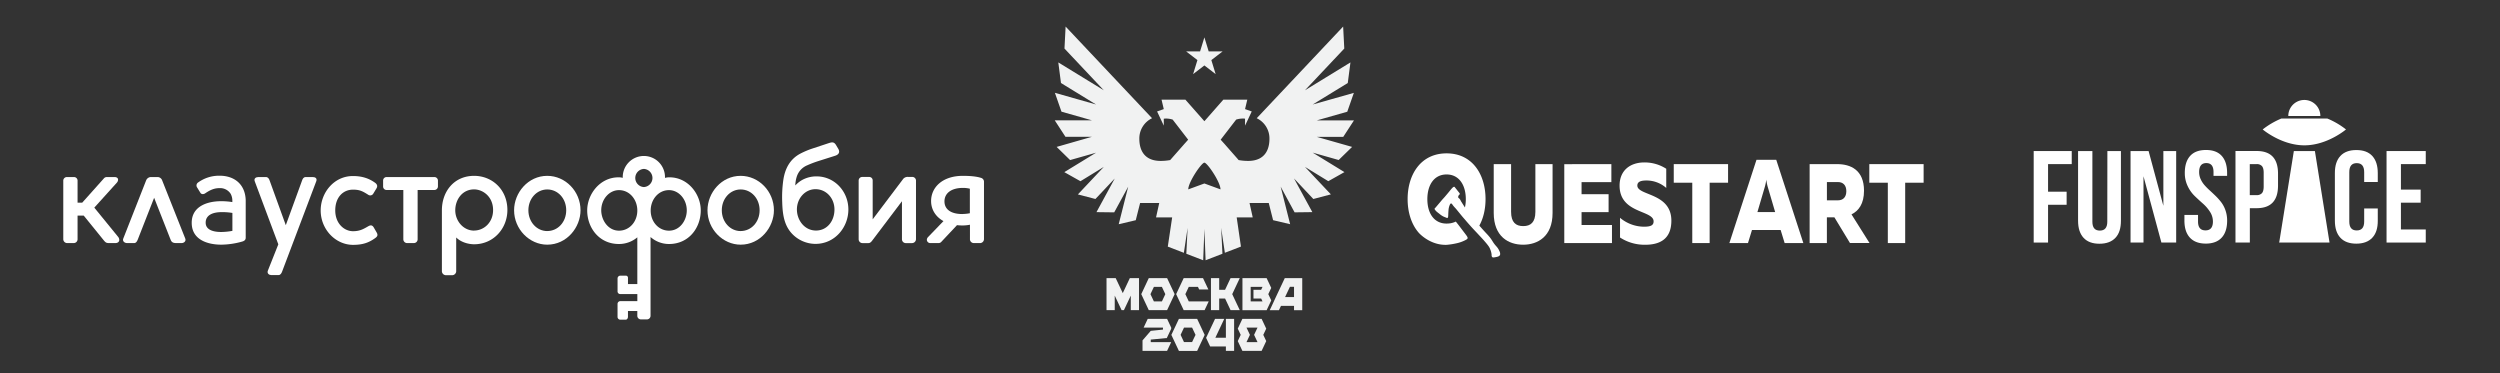 <?xml version="1.0" encoding="UTF-8"?> <svg xmlns="http://www.w3.org/2000/svg" viewBox="0 0 1871.93 279.53"><rect x="0" y="0" width="1871.93" height="279.53" fill="#333333" stroke="none"/> <defs> <style>.a,.b{fill:#fff;}.b{fill-rule:evenodd;}.c{fill:#f1f2f2;}</style> </defs> <path class="a" d="M611.41,132.07a22,22,0,0,0-10.21,2.4,20.42,20.42,0,0,0-5.7,4.39,24.43,24.43,0,0,1,1-6.29,13.68,13.68,0,0,1,7.91-8.79,81.31,81.31,0,0,1,8.7-3.29l12.31-3.9c2.5-.8,3.71-2.59,2.3-5.09l-1.6-2.69c-1.6-2.8-3.2-2.4-5.7-1.6l-12.11,4a62.84,62.84,0,0,0-8.81,3.7c-8.3,4.29-11.81,11.78-13,20.07a90.77,90.77,0,0,0-.8,16.38c.3,10.18,1.7,19.17,9.51,25.66a24.27,24.27,0,0,0,15.41,5.59c14.51,0,24.62-12.38,24.62-25.76C635.23,143.26,624.82,132.07,611.41,132.07Zm-.4,40.55c-8.71,0-14.31-7.89-14.31-15.78,0-8.29,6.1-15.18,13.91-15.18,8.21,0,14.21,6.89,14.21,15.18C624.82,165.63,619.22,172.62,611,172.62Z"></path> <path class="a" d="M501.23,132.77a10.62,10.62,0,0,0-3.11.4h-.2a15.82,15.82,0,1,0-31.62,0,10.55,10.55,0,0,0-3.1-.4c-14.11,0-23.52,12.78-23.52,24.77,0,13,8.91,25.16,23.72,25.16a21.18,21.18,0,0,0,13.81-5v35h-7v-4.69a1.56,1.56,0,0,0-1.5-1.6h-4.2a2.09,2.09,0,0,0-2.1,2v9.58a2,2,0,0,0,1.9,2.2h12.91v5.29H464.5a2.09,2.09,0,0,0-2.1,2v9.69a2.08,2.08,0,0,0,1.9,2.19h4.2c1.2,0,1.7-1.3,1.7-2.19v-4.3h7v3.6a2.69,2.69,0,0,0,2.7,2.69h4.4a2.71,2.71,0,0,0,2.81-2.69v-59A20.77,20.77,0,0,0,501,182.7c14.81,0,23.71-12.18,23.71-25.16C524.74,145.55,515.34,132.77,501.23,132.77ZM463.5,172.72c-8,0-13.21-7.59-13.31-15.18,0-8.49,6.1-15.18,13.31-15.18,7.9,0,13.71,7,13.71,15.28C477.21,166.13,471.2,172.72,463.5,172.72Zm18.61-32.66a6.8,6.8,0,0,1,0-13.58,6.8,6.8,0,0,1,0,13.58Zm18.82,32.66c-7.71,0-13.71-6.59-13.71-15.08,0-8.29,5.8-15.28,13.71-15.28,7.2,0,13.31,6.69,13.31,15.18C514.24,165.13,509,172.72,500.93,172.72Z"></path> <path class="a" d="M554.57,131.67c-14.41,0-24.82,12.69-24.82,25.77,0,14.18,11.51,25.76,24.82,25.76,14.71,0,24.92-13,24.92-25.76C579.49,143.26,568.18,131.67,554.57,131.67Zm0,41.35c-7.81,0-14.11-6.79-14.11-15.58s6.3-15.58,14.11-15.58c8,0,14.21,6.79,14.21,15.58S562.57,173,554.57,173Z"></path> <path class="a" d="M355,131.67c-15,0-24.12,11.69-24.12,25.77v45.83a3.07,3.07,0,0,0,3.11,2.8h4.4a3.09,3.09,0,0,0,3.2-2.8V177.81c3.91,3.89,9.71,5.09,13.41,5.09,14.51,0,24.92-11.78,24.92-25.66C379.93,142,368.62,131.67,355,131.67Zm0,41c-8.2,0-14.11-7.39-14.11-15.18,0-8.09,5.31-15.68,14.11-15.68,6.41,0,14.21,5.29,14.21,15.48C369.22,166.52,362.42,172.62,355,172.62Z"></path> <path class="a" d="M70.61,155.47l16.8-18.6a3.45,3.45,0,0,0,1-2.3c0-1.5-1.4-2-2.61-2H80a2.84,2.84,0,0,0-2.2,1L61.57,151.74H58.08V135.07a2.68,2.68,0,0,0-2.8-2.5h-5.2a2.72,2.72,0,0,0-2.7,2.5v44.14a2.91,2.91,0,0,0,2.7,2.79h5.2a2.85,2.85,0,0,0,2.8-2.79V161.43h4.61L77.5,179.71c1.9,2.39,2.5,2.29,5,2.29h3.91c1.9,0,2.9-1.1,2.9-2.29a3.7,3.7,0,0,0-.9-2.4Z"></path> <path class="a" d="M734.81,133.27c-3.81-1.3-9.31-1.6-13.81-1.6-15.52,0-23.82,8.79-23.82,18.88,0,6.14,3.25,11.69,9.27,15L695,177.41a3.19,3.19,0,0,0-1,2.1,2.52,2.52,0,0,0,2.7,2.49h5.8a2.84,2.84,0,0,0,2.51-1.1l11.56-12.31a35.72,35.72,0,0,0,4,.23,28.38,28.38,0,0,0,5.7-.55V179a2.88,2.88,0,0,0,2.7,3h5.21a3,3,0,0,0,2.6-3V136.37A3,3,0,0,0,734.81,133.27Zm-14.21,27c-8.81,0-13.41-3.69-13.41-9.48,0-6,5-10.09,13.81-10.09a21.21,21.21,0,0,1,5.2.6v18.36A30.48,30.48,0,0,1,720.6,160.23Z"></path> <path class="a" d="M682.87,132.47h-2.8a4.44,4.44,0,0,0-3.71,1.4l-22.92,30.36V135a2.56,2.56,0,0,0-2.6-2.5h-5.1a2.68,2.68,0,0,0-2.8,2.5v44.14a2.87,2.87,0,0,0,2.8,2.89h4.5c.9,0,1.7-.4,2.7-1.69l22.42-29.66v28.46a2.87,2.87,0,0,0,2.8,2.89h4.71a3,3,0,0,0,3-2.89V135A2.81,2.81,0,0,0,682.87,132.47Z"></path> <path class="a" d="M409.76,131.67c-14.41,0-24.82,12.69-24.82,25.77,0,14.18,11.51,25.76,24.82,25.76,14.71,0,24.92-13,24.92-25.76C434.68,143.26,423.37,131.67,409.76,131.67Zm0,41.35c-7.81,0-14.12-6.79-14.12-15.58s6.31-15.58,14.12-15.58c8,0,14.21,6.79,14.21,15.58S417.76,173,409.76,173Z"></path> <path class="a" d="M121.43,135.07a3.71,3.71,0,0,0-3.3-2.5h-5.4a4,4,0,0,0-3.31,2.5L92.31,178.61c-.8,2.09,1.1,3.39,2.8,3.39h5.41c1.4,0,2.2-1.49,2.7-2.79l12.19-31.12,12.23,31.12c.6,1.4,1.1,2.79,4.2,2.79H136c1.61,0,3.51-1.3,2.71-3.39Z"></path> <path class="a" d="M164.47,131.57a26.81,26.81,0,0,0-16.32,5.2,2.68,2.68,0,0,0-.5,3.69l2.4,3.9c.71,1.19,2.31,1.29,3.61.39,4.2-2.89,7.3-3.89,10.81-3.89a9.35,9.35,0,0,1,8.2,4.19,10.81,10.81,0,0,1,1.3,4.8v1.46a52.61,52.61,0,0,0-8.3-.66c-10.81,0-22.12,4-22.12,16.17,0,13.09,12.51,16.38,22.12,16.38a59.71,59.71,0,0,0,15.61-2.3c1.4-.39,2.7-1.09,2.7-2.89V149.85C183.58,137.86,175.37,131.57,164.47,131.57ZM154,166.72c0-6,5.9-7.88,11.91-7.88a45.26,45.26,0,0,1,8.1.6v13.43a49.4,49.4,0,0,1-8.3.84C159.66,173.71,154,172.12,154,166.72Z"></path> <path class="a" d="M234.22,132.57h-5.3c-1.61,0-2.31,1.3-2.71,2.5L214,168.61l-12.14-33.54c-.4-1.2-1.2-2.5-2.7-2.5h-5.7c-1.9,0-3.5,1.1-2.7,3.2l17.64,47.17-7.84,19.73c-.8,2.1,1,3.3,2.51,3.3h5.5c1.4,0,2.2-1.3,2.7-2.7l25.52-67.5C237.62,133.67,236.22,132.57,234.22,132.57Z"></path> <path class="a" d="M325.09,132.57H289.56a2.59,2.59,0,0,0-2.7,2.5v4.59a2.58,2.58,0,0,0,2.6,2.6H302v36.85a2.85,2.85,0,0,0,2.6,2.89h5.31a2.81,2.81,0,0,0,2.8-2.89V142.26h12.41a2.69,2.69,0,0,0,2.8-2.6v-4.59A2.68,2.68,0,0,0,325.09,132.57Z"></path> <path class="a" d="M279.86,170.32c-1.21-2.1-2.71-1.7-4.11-.9-3.5,2-6.2,3.7-11.41,3.7-6.6,0-13.31-5.7-13.31-15.58S256.94,142,264.34,142c5,0,7.21,1.2,11.31,3.79a2.63,2.63,0,0,0,3.91-.9l2.3-3.79c1.3-2.1.1-3.49-1.2-4.39-4.11-2.9-9.11-4.9-16.42-4.9-14.11,0-24.12,12.39-24.12,25.77,0,14.28,11.21,25.76,24.22,25.76,7.21,0,11.81-1.6,16.62-5.09,1.5-1.1,2.3-2.1,1-4.3Z"></path> <path class="b" d="M1083.9,163.15c.67-.44.37-1.74.71-5.82a12,12,0,0,1,.7-3.32c.3-.77.61-1.58,1.14-1.66s.88.56,1.55,1.49,1.64,1.83,2.41,2.76l3.93,4.81c1.08,1.34,2,2.31,3.69,4.33,1.58,1.82,2.89,3.32,4.6,5.18s1.92,2,5,5.34c2.29,2.43,3.19,3.44,4.13,4.54,3.06,3.52,3.56,4.61,3.9,5.46a14.35,14.35,0,0,1,1.2,4.25c0,.73,0,1.42.37,1.86s.74.49,2,.29c1.88-.33,3.6-.61,4-1.95a4.25,4.25,0,0,0-.54-2.75,11.67,11.67,0,0,0-2.28-3.52c-3.22-3.56-2.65-4.41-6.45-8.58-.8-.89-1-1.05-2.55-2.75-1.78-1.94-2.28-2.55-3.22-3.6-3-3.24-3.52-3-5.5-5.26a70.81,70.81,0,0,1-3.93-6c-3.29-5.18-5-7.81-5-7.94a5.37,5.37,0,0,0-1-1.57c-.44-.41-.78-.53-.88-.93a1.93,1.93,0,0,1,.24-1.3c.4-.81.87-.77.94-1.21s-.2-.69-1.38-2.15c-1.27-1.62-1.91-2.43-2-2.51-.4-.56-.43-.65-.6-.73-.77-.32-1.78.89-3.36,2.8,0,0-.77,1-3.32,4-1.68,2-1.55,1.66-3.69,4.21-.78.93-2.15,2.55-3,3.56-.3.33-.57.69-.87,1-.47.49-.6.53-.64.73-.1.53.44,1.09,1,1.74a6.69,6.69,0,0,0,.94.85c.61.53,1.08.85,1.55,1.22a18.82,18.82,0,0,0,1.81,1.37,11.51,11.51,0,0,0,2.69,1.3C1083.13,163.15,1083.63,163.31,1083.9,163.15Z"></path> <path class="a" d="M1106.89,170.28c3.66-5.91,5.44-13.32,5.44-21.21,0-18.29-9.73-34.24-29.17-34.24s-29.17,16-29.17,34.24c0,9.79,2.79,18.9,8.36,25.25,0,0,8.23,9.43,20.85,9a53.19,53.19,0,0,0,7.89-1.26,26,26,0,0,0,5.16-1.78c2.35-1.05,2.56-1.54,2.62-1.78.3-1.05-.67-1.9-4.9-7.57-.47-.6-1.64-2.22-3.32-4.29l-.57-.73a15.27,15.27,0,0,1-4.2,1.3,21.64,21.64,0,0,1-2.72.2c-9.4,0-14.4-7.77-14.4-18.29s5-18.49,14.4-18.49,14.4,8,14.4,18.49a28.21,28.21,0,0,1-.53,5.58c-.21,1-.44,1.91-.71,2.84"></path> <path class="a" d="M1162.52,122.89v36.54c0,17.81-11.22,23.8-22.06,23.8s-22-6-22-23.8V122.89h13v35.69c0,7.93,3.55,10.72,9.09,10.72s9.1-2.79,9.1-10.72V122.89Z"></path> <path class="a" d="M1206.55,122.89V136.4h-22.32v9h20.24v13.43h-20.24v9.63H1207V182h-35.71V122.93Z"></path> <path class="a" d="M1231.19,121.63a29.76,29.76,0,0,1,16.45,4.74v14.36a22.34,22.34,0,0,0-15.41-5.58c-4.76.08-6.24,1.62-6.24,3.8,0,7.69,25.48,5.3,25.48,26.27,0,14-8.9,18.05-19.61,18.05a33.75,33.75,0,0,1-18.83-5.43V163.07a28.09,28.09,0,0,0,17.86,6.68c5.1,0,7.28-1,7.28-4,0-8.54-25.47-5.66-25.47-26.75C1212.7,127.18,1221.12,121.63,1231.19,121.63Z"></path> <path class="a" d="M1293.93,122.89v13.92h-13.8V182h-13V136.81h-13.87V122.89Z"></path> <path class="a" d="M1294.9,182l20.31-62.36H1330L1350.29,182h-14l-3-9.79h-21.45l-3,9.79Zm21-23.19h13.29l-5.3-18a35.6,35.6,0,0,1-1.34-6.31,35.75,35.75,0,0,1-1.35,6.31Z"></path> <path class="a" d="M1355,182V122.89h20.64c9.94,0,20.08,4.29,20.08,19.91,0,9.79-4,15.09-9.37,17.72l13.5,21.45h-14.64l-11.68-19.26h-5.61V182ZM1367.94,150h8.29c3.7,0,6.25-2.27,6.25-6.84s-2.55-6.84-6.25-6.84h-8.29Z"></path> <path class="a" d="M1440.35,122.89v13.92h-13.8V182h-13V136.81h-13.86V122.89Z"></path> <polygon class="c" points="893.37 55.49 901.81 49 910.24 55.49 907.02 44.99 915.45 38.5 905.03 38.5 901.81 27.98 898.58 38.5 888.16 38.5 896.6 44.99 893.37 55.49"></polygon> <path class="c" d="M1012.42,110l-26.52-7.54h19.9l8-12.29H985.9l22.9-6.51,4.93-14.12L982.9,78.25l26.27-16.09,2-15.42L977.11,67.6l29.45-31.24-.85-16.48L941,88.52a16.76,16.76,0,0,1,9.53,15.31c0,9.55-4.45,15.27-12.55,16.42a22.65,22.65,0,0,1-3.16.24,41.16,41.16,0,0,1-7.38-.63l-1-1.19-5.55-6.31-4-4.56L914,104.6l.54-.71,11.05-14.33a16.06,16.06,0,0,1,5-.79c.56,0,1.11,0,1.66.08v5.22l2.27-4.79.19-.4,2.55-5.42-5-1.77,1.67-7.07H916L901.81,90.76,887.59,74.62H869.73l1.67,7.07-5,1.77,2.55,5.42.19.4,2.27,4.79V88.85c.55,0,1.1-.08,1.66-.08a16.06,16.06,0,0,1,5,.79l11.05,14.33.54.71-3,3.36-3.32,3.78-6.1,6.93-1.05,1.19a41.16,41.16,0,0,1-7.38.63,22.65,22.65,0,0,1-3.16-.24c-8.1-1.15-12.55-6.87-12.55-16.42a16.76,16.76,0,0,1,9.53-15.31L797.9,19.88l-.85,16.48L826.5,67.6,792.43,46.74l2,15.42,26.27,16.09-30.83-8.76,4.93,14.12,22.9,6.51H789.77l8,12.29h19.9L791.19,110l10.07,9.86,19.45-5.52-23.78,14.55,12.09,6.8,17.48-10.71-19.41,20.59L820.23,149l14.47-15.35L821,158.84l13.29.17,10.48-19.24-7.11,28.12,12.76-3,3.12-12.34.14-.55H868l-.12.55-2.27,10.24h12.07l-3.27,21.86,12.05,4.65.13-.92,2.66-17.77-.88,17.77-.08,1.63,12.63,4.87.9-23.57.89,23.57L915.33,190l-.08-1.63-.88-17.77L917,188.36l.13.92,12.05-4.65L926,162.77H938l-2.27-10.24-.12-.55H950l.14.55,3.12,12.34,12.76,3-7.1-28.12L969.35,159l13.29-.17-13.73-25.22L983.38,149l13.14-3.45-19.41-20.59,17.49,10.71,12.08-6.8L982.9,114.29l19.45,5.52ZM901.81,137.38l-12.07,4.42c0-5.42,9.91-20,12.07-20s12.06,14.57,12.06,20Z"></path> <polygon class="c" points="917.91 252.91 910.01 252.91 910.47 251.94 916.63 238.87 916.68 238.75 916.63 238.75 910.47 238.75 909.8 238.75 903.12 252.91 903.09 252.97 906.14 259.44 906.93 259.44 917.91 259.44 917.91 262.71 924.07 262.71 924.07 238.75 917.91 238.75 917.91 252.91"></polygon> <path class="c" d="M896.39,238.75H882.73l-5.65,12,5.65,12h13.66l2.2-4.68.88-1.86h0l2.56-5.44Zm-2.49,14.63-.4.83h0l-.29.64-.62,1.3v0h-6.05L884,250.73l2.55-5.43h6.06l2.57,5.44Z"></path> <polygon class="c" points="859.39 238.75 856.32 245.29 863.2 245.29 870.07 245.29 870.8 245.29 870.8 246.79 861.65 247.73 855.51 254.85 855.55 254.85 855.49 254.87 855.49 256.17 855.49 262.71 861.65 262.71 873.88 262.71 876.96 256.17 870.07 256.17 863.61 256.17 861.65 256.17 861.65 254.27 873.68 253.1 876.96 246.16 876.96 245.29 873.88 238.75 859.39 238.75"></polygon> <path class="c" d="M948.12,246.06l-.37-.77-3.08-6.54H930.26l-3.08,6.54-.37.77,2.2,4.67-2.2,4.67.37.77,3.08,6.54h14.41l3.08-6.54.37-.77-2.21-4.67Zm-14.79,10.11.37-.77,2.2-4.67-2.2-4.67-.37-.77h8.26l-.36.77-2.2,4.67,2.2,4.67.36.77Z"></path> <path class="c" d="M970.93,208.26H962l-6.67,14.16L952.29,229l-1.54,3.27h6.88l1.54-3.27h9.76v3.27h6.15v-24Zm-2,14.16h-6.68l.46-1,3.14-6.65h3.08Z"></path> <polygon class="c" points="846.7 208.26 845.98 208.26 840.7 219.47 835.41 208.26 834.68 208.26 834.68 208.26 833.92 208.26 828.53 208.26 828.53 208.26 828.53 232.22 834.68 232.22 834.68 221.33 837.25 226.77 839.82 232.22 840.23 232.22 840.54 232.22 840.85 232.22 841.16 232.22 841.57 232.22 844.14 226.77 844.14 226.77 846.7 221.33 846.7 232.22 852.86 232.22 852.86 208.26 847.47 208.26 846.7 208.26"></polygon> <path class="c" d="M865.89,232.22h8l3.08-6.54h0l2.57-5.44-5.65-12H860.18l-5.64,12,5.64,12ZM864,214.82h0v0h6l2.56,5.44-1.25,2.65-.39.83h0l-.3.64-.62,1.31h-6l-2.57-5.44Z"></path> <path class="c" d="M951.87,224.91l-2.21-4.67,2.21-4.67-.37-.77-3.08-6.54H930.31v24h18.11l3.08-6.54Zm-7.55-1.4.66,1.4.36.77h-8.87V214.8h8.87l-.36.77-.66,1.4h-5.76v6.54Z"></path> <polygon class="c" points="892.01 232.22 893.2 232.22 901.97 232.22 905.05 225.68 905.05 225.68 899.41 225.68 897 225.68 897 225.67 896.99 225.68 890.12 225.68 887.55 220.24 890.12 214.8 896.99 214.8 897 214.81 897.61 216.12 897.91 216.76 904.8 216.76 903.87 214.8 903.87 214.8 900.79 208.26 893.2 208.26 892.01 208.26 886.31 208.26 880.66 220.24 886.31 232.22 892.01 232.22"></polygon> <polygon class="c" points="912.89 223.51 917.3 223.51 921.41 232.22 928.3 232.22 922.65 220.24 928.3 208.26 921.41 208.26 917.3 216.97 912.89 216.97 912.89 208.26 906.73 208.26 906.73 232.22 912.89 232.22 912.89 223.51"></polygon> <polygon class="a" points="1522.77 181.62 1533.53 181.62 1533.53 153.33 1547.43 153.33 1547.43 143.54 1533.53 143.54 1533.53 122.88 1551.25 122.88 1551.25 113.1 1522.77 113.1 1522.77 181.62"></polygon> <path class="a" d="M1577.88,166q0,6.66-5.59,6.66t-5.57-6.66V113.1H1556v52.17q0,8.32,4.09,12.78T1572,182.5c5.23,0,9.2-1.48,12-4.45s4.09-7.23,4.09-12.78V113.1h-10.14Z"></path> <polygon class="a" points="1619.87 154.11 1608.81 113.1 1595.29 113.1 1595.29 181.62 1604.99 181.62 1604.99 131.98 1618.39 181.62 1629.46 181.62 1629.46 113.1 1619.87 113.1 1619.87 154.11"></polygon> <path class="a" d="M1651.59,182.4q7.82,0,11.93-4.45t4.1-12.78a23.2,23.2,0,0,0-1.17-7.44,21.76,21.76,0,0,0-3-5.94,42.51,42.51,0,0,0-4.09-4.7c-1.47-1.47-3-2.87-4.45-4.22a49.45,49.45,0,0,1-4.1-4.09,18.1,18.1,0,0,1-3-4.6,12.84,12.84,0,0,1-1.16-5.32q0-6.75,5.39-6.75t5.38,6.75v2.84h10.18v-2.16q0-8.31-4-12.78t-11.84-4.45q-7.83,0-11.84,4.45t-4,12.78a22.26,22.26,0,0,0,2.16,9.82,25.15,25.15,0,0,0,5.28,7.44q3.13,3,6.22,5.73a29.13,29.13,0,0,1,5.23,6.12,13.24,13.24,0,0,1,2.16,7.2q0,6.66-5.58,6.65t-5.57-6.65v-4.92h-10.19v4.21q0,8.33,4.09,12.78T1651.59,182.4Z"></path> <path class="a" d="M1705.72,138.94V130q0-16.94-16-16.93h-15.86v68.52h10.76V155.88h5.1Q1705.72,155.88,1705.72,138.94Zm-21.15-16.06h5.1a5.11,5.11,0,0,1,4,1.47c.87,1,1.31,2.65,1.31,5v10.28q0,3.54-1.31,5a5.07,5.07,0,0,1-4,1.47h-5.1Z"></path> <polygon class="a" points="1706.71 180.94 1706.54 181.62 1706.61 181.62 1716.49 181.62 1733.43 181.62 1744.27 181.62 1744.29 181.62 1733.33 113.1 1717.57 113.1 1706.71 180.94"></polygon> <path class="a" d="M1780.41,165.17v-9.1h-10.18v9.83c0,4.44-1.85,6.65-5.58,6.65s-5.57-2.21-5.57-6.65v-37q0-6.75,5.57-6.75c3.73,0,5.58,2.25,5.58,6.75v7.37h10.18v-6.69q0-8.31-4.09-12.78t-12-4.45q-7.81,0-11.93,4.45t-4.1,12.78v35.63q0,8.33,4.1,12.78t11.93,4.45q7.83,0,12-4.45T1780.41,165.17Z"></path> <polygon class="a" points="1816.34 122.88 1816.34 113.1 1786.98 113.1 1786.98 181.62 1816.34 181.62 1816.34 171.82 1797.74 171.82 1797.74 151.76 1812.52 151.76 1812.52 141.97 1797.74 141.97 1797.74 122.88 1816.34 122.88"></polygon> <path class="a" d="M1737.41,86.85a12,12,0,0,0-24,0h24Z"></path> <path class="a" d="M1756.62,96.93a58.88,58.88,0,0,0-14-8.18h-34.38a58.88,58.88,0,0,0-14,8.18s14,11.89,31.21,11.89S1756.62,96.93,1756.62,96.93Z"></path> </svg> 